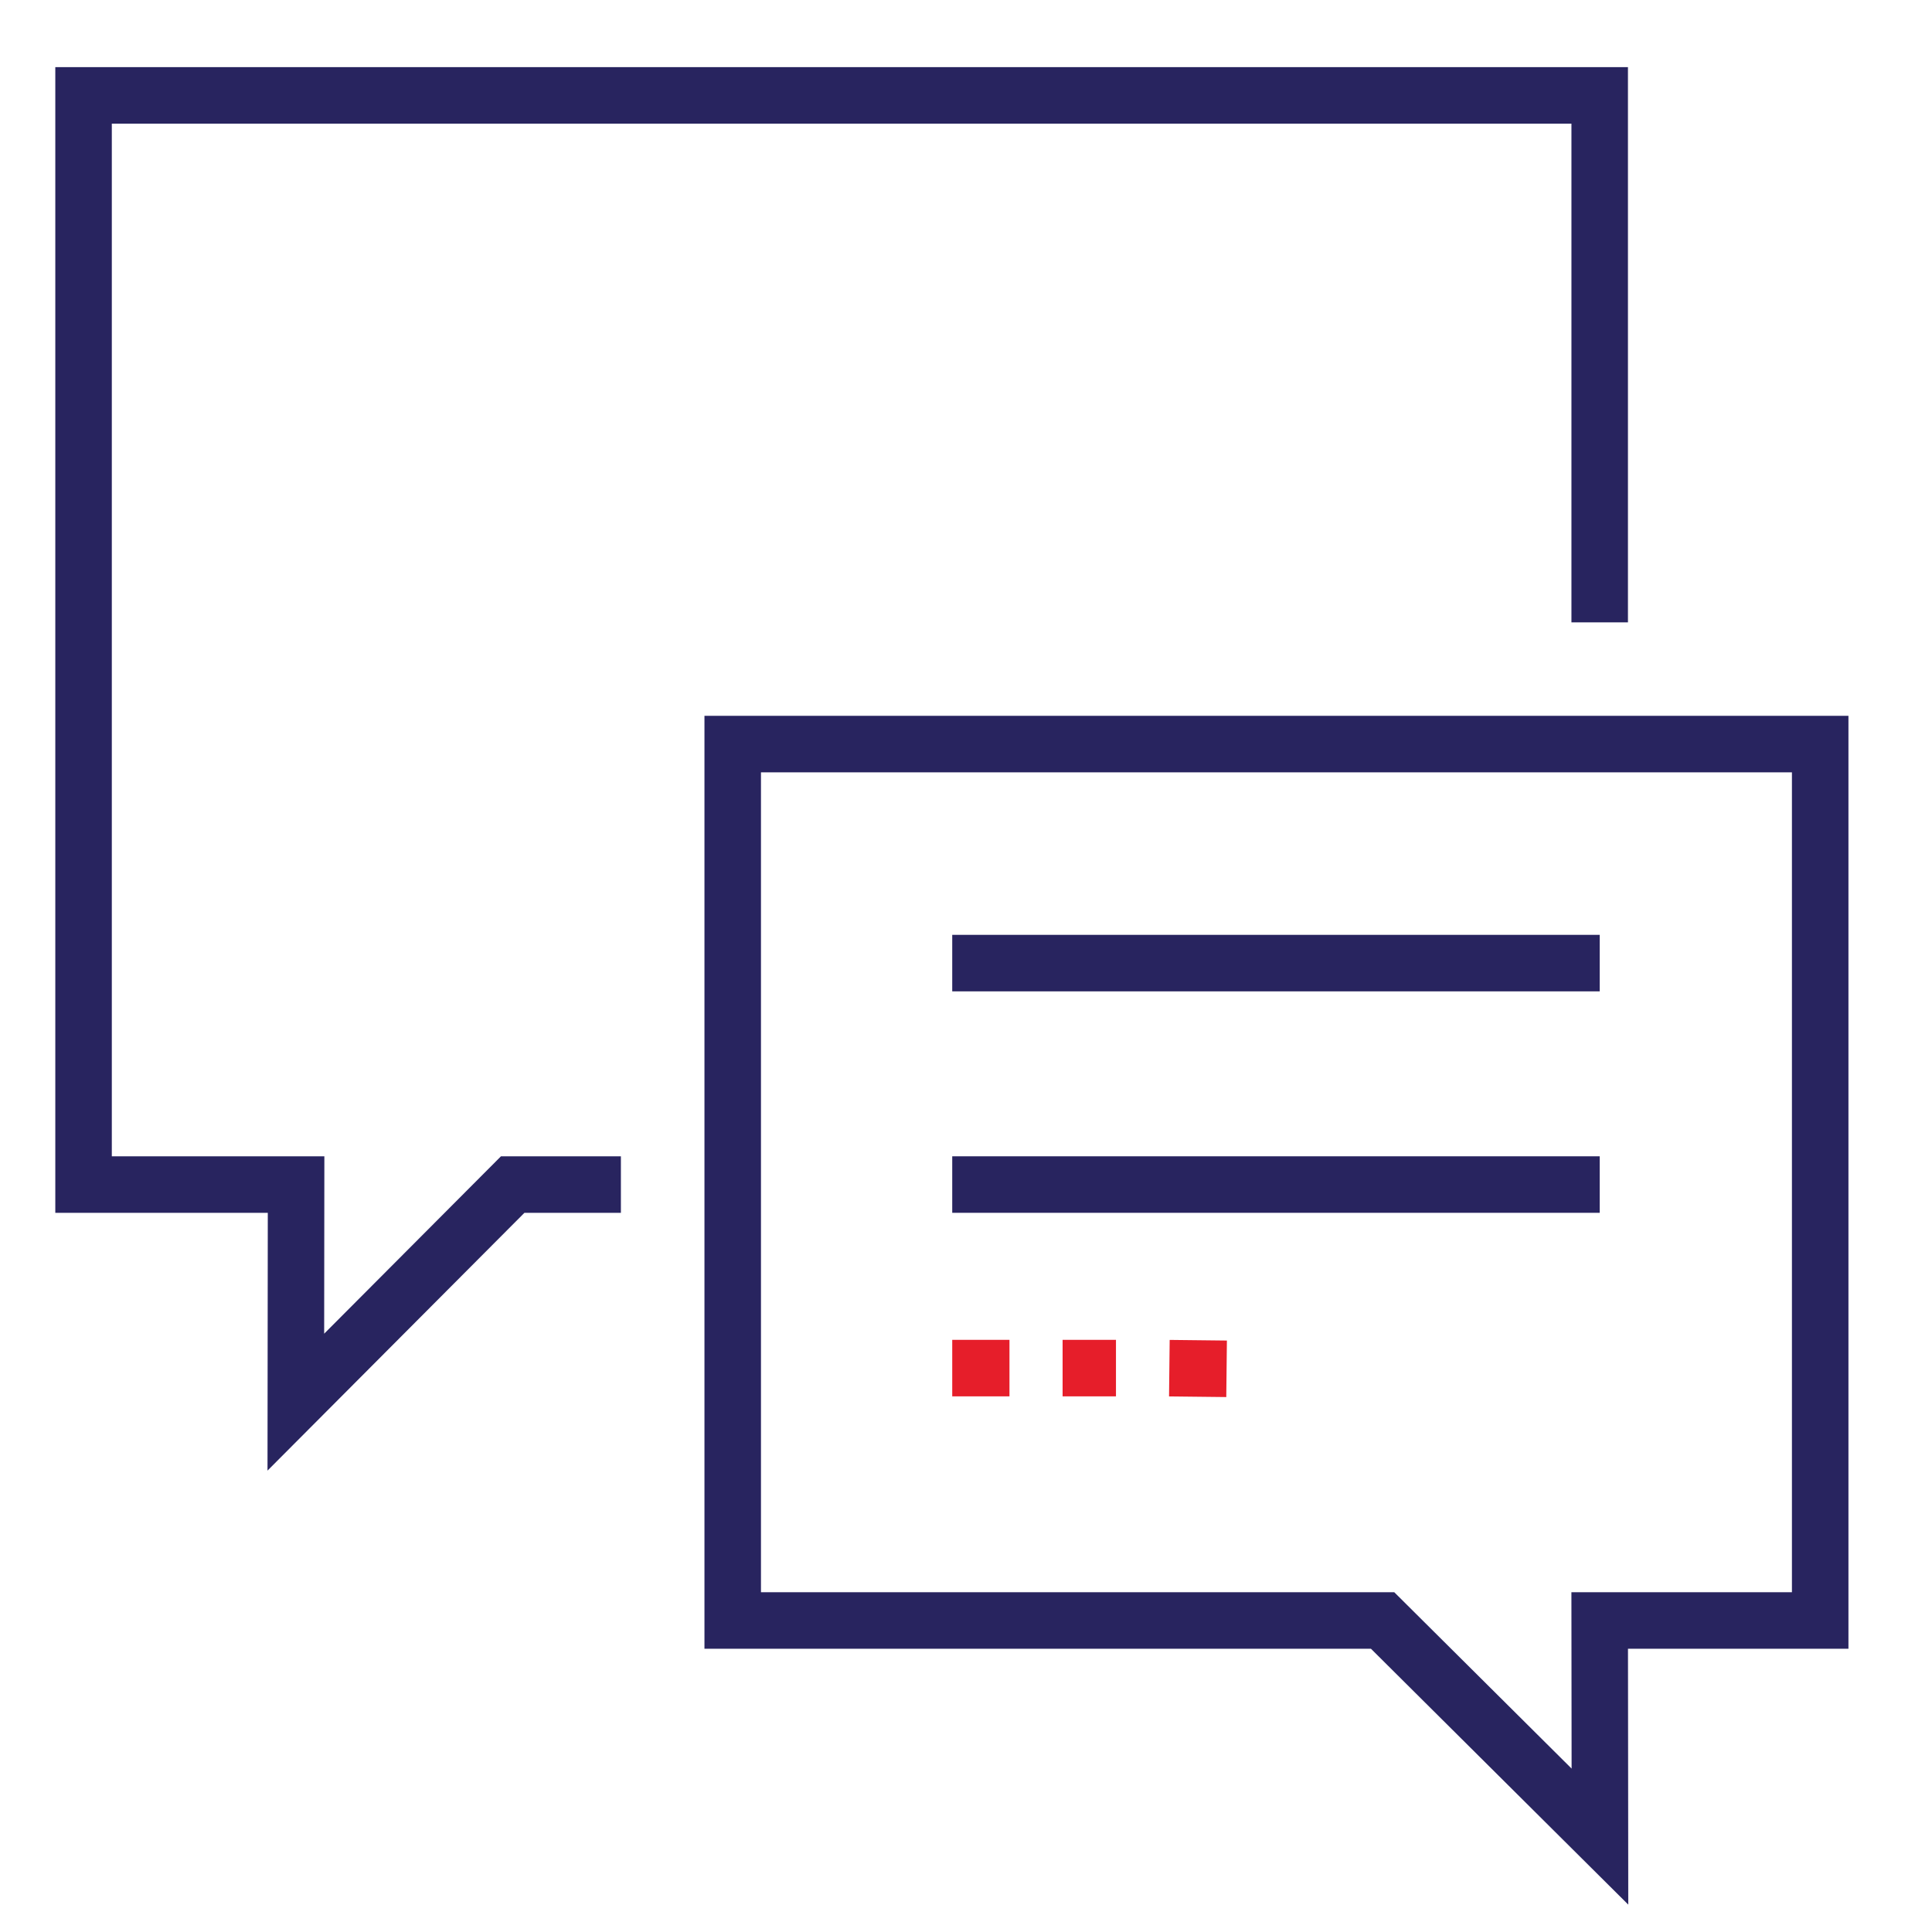<svg xmlns="http://www.w3.org/2000/svg" viewBox="0 0 80 80"><defs><style>.cls-1{fill:none;stroke:#28245f;stroke-miterlimit:10;stroke-width:2.34px;}.cls-2{fill:#e61e2a;}</style></defs><g id="Layer_2" data-name="Layer 2"><polyline class="cls-1" points="25.71 49.05 21.23 49.05 12.25 58.06 12.26 49.05 3.46 49.05 3.46 3.95 66.24 3.95 66.24 25.77"/><line class="cls-1" x1="66.24" y1="49.05" x2="39.43" y2="49.05"/><line class="cls-1" x1="66.24" y1="39.88" x2="39.43" y2="39.88"/><polygon class="cls-1" points="66.24 30.81 75.37 30.81 75.37 67.1 66.24 67.1 66.25 76.05 57.25 67.1 30.34 67.1 30.34 30.81 66.24 30.81"/><rect class="cls-2" x="44" y="55.48" width="2.21" height="2.34"/><rect class="cls-2" x="39.43" y="55.48" width="2.37" height="2.34"/><rect class="cls-2" x="48.43" y="55.48" width="2.34" height="2.37" transform="translate(-7.61 105.63) rotate(-89.36)"/></g></svg>